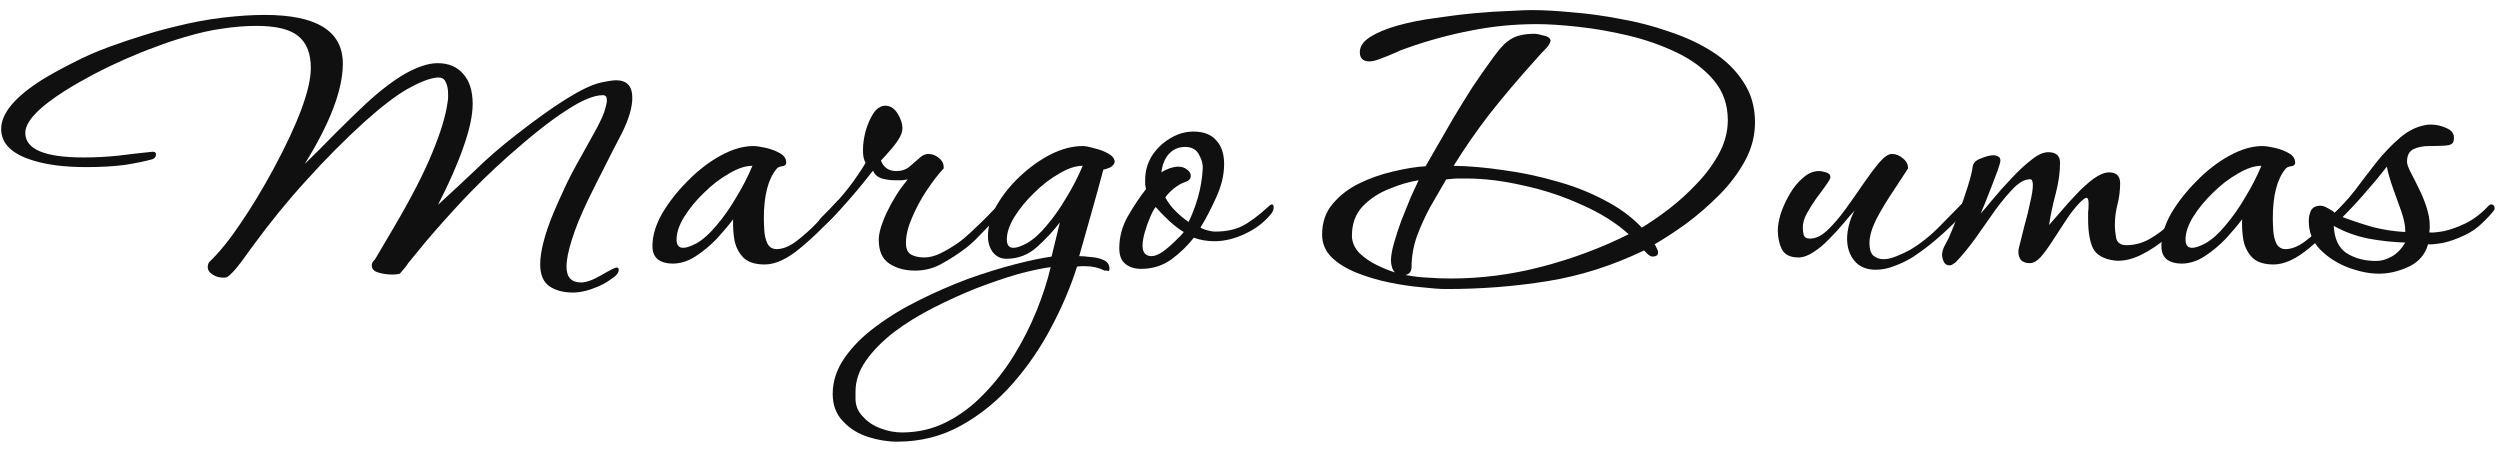 <?xml version="1.0" encoding="UTF-8"?> <svg xmlns="http://www.w3.org/2000/svg" width="171" height="31" viewBox="0 0 171 31" fill="none"><path d="M39.2 20.01C38.52 20.01 37.97 19.86 37.55 19.56C37.15 19.26 36.95 18.77 36.95 18.09C36.95 17.21 37.25 16.04 37.85 14.58C38.07 14.06 38.32 13.5 38.6 12.9C38.88 12.28 39.3 11.48 39.86 10.5C40.04 10.18 40.25 9.8 40.49 9.36C40.75 8.92 40.98 8.48 41.18 8.04C41.3 7.76 41.38 7.53 41.42 7.35C41.48 7.15 41.51 6.98 41.51 6.84C41.51 6.62 41.42 6.51 41.24 6.51C40.62 6.51 39.78 6.86 38.72 7.56C37.66 8.24 36.33 9.29 34.73 10.71C33.59 11.73 32.57 12.72 31.67 13.68C30.79 14.62 29.95 15.56 29.15 16.5L27.92 18C27.86 18.1 27.78 18.21 27.68 18.33C27.58 18.45 27.47 18.58 27.35 18.72C27.19 18.76 27.03 18.78 26.87 18.78C26.49 18.78 26.15 18.73 25.85 18.63C25.57 18.55 25.43 18.39 25.43 18.15C25.43 18.03 25.47 17.93 25.55 17.85C25.61 17.81 25.74 17.61 25.94 17.25C26.16 16.87 26.49 16.31 26.93 15.57C28.13 13.53 29.01 11.82 29.57 10.44C30.15 9.04 30.5 7.88 30.62 6.96C30.64 6.86 30.65 6.77 30.65 6.69C30.65 6.59 30.65 6.5 30.65 6.42C30.65 6.08 30.59 5.8 30.47 5.58C30.37 5.36 30.16 5.27 29.84 5.31C29.34 5.37 28.68 5.63 27.86 6.09C27.06 6.55 26.07 7.31 24.89 8.37C23.55 9.59 22.24 10.91 20.96 12.33C19.68 13.73 18.45 15.24 17.27 16.86L16.46 17.97C16.06 18.49 15.75 18.82 15.53 18.96C15.47 18.98 15.38 18.99 15.26 18.99C15 18.99 14.76 18.92 14.54 18.78C14.32 18.64 14.21 18.47 14.21 18.27C14.21 18.11 14.25 17.99 14.33 17.91C15.03 17.23 15.74 16.35 16.46 15.27C17.2 14.19 17.95 12.95 18.71 11.55C20.41 8.39 21.26 6.09 21.26 4.65C21.26 3.65 20.97 2.92 20.39 2.46C19.83 2 18.88 1.77 17.54 1.77C16.82 1.77 16.06 1.83 15.26 1.95C14.48 2.05 13.59 2.25 12.59 2.55C11.91 2.75 11.26 2.97 10.64 3.21C10.02 3.43 9.3 3.72 8.48 4.08C7.04 4.72 5.71 5.42 4.49 6.18C2.65 7.34 1.73 8.31 1.73 9.09C1.73 10.21 3.06 10.77 5.72 10.77C6.5 10.77 7.28 10.73 8.06 10.65C8.84 10.55 9.63 10.46 10.43 10.38H10.46C10.6 10.38 10.67 10.44 10.67 10.56C10.67 10.72 10.59 10.83 10.43 10.89C9.93 11.03 9.3 11.16 8.54 11.28C7.78 11.38 6.9 11.43 5.9 11.43C4.4 11.43 3.16 11.27 2.18 10.95C0.78 10.51 0.08 9.8 0.08 8.82C0.08 7.76 1.01 6.64 2.87 5.46C3.53 5.06 4.24 4.67 5 4.29C5.76 3.89 6.58 3.53 7.46 3.21C8.22 2.93 8.96 2.68 9.68 2.46C10.42 2.22 11.21 2 12.05 1.8C13.17 1.52 14.25 1.32 15.29 1.2C16.33 1.08 17.27 1.02 18.11 1.02C21.67 1.02 23.45 2.13 23.45 4.35C23.45 6.13 22.58 8.42 20.84 11.22C21.54 10.54 22.24 9.84 22.94 9.12C23.66 8.4 24.35 7.73 25.01 7.11C26.03 6.17 26.95 5.47 27.77 5.01C28.61 4.55 29.33 4.32 29.93 4.32C30.67 4.32 31.25 4.56 31.67 5.04C32.11 5.52 32.33 6.21 32.33 7.11C32.33 7.89 32.12 8.87 31.7 10.05C31.3 11.21 30.72 12.53 29.96 14.01C30.9 13.15 31.77 12.34 32.57 11.58C33.37 10.8 34.26 10.03 35.24 9.27C37.92 7.17 39.84 5.97 41 5.67C41.16 5.63 41.36 5.59 41.6 5.55C41.84 5.51 42.02 5.49 42.14 5.49C42.88 5.49 43.25 5.89 43.25 6.69C43.25 7.35 43.01 8.16 42.53 9.12C42.09 9.96 41.68 10.76 41.3 11.52C40.92 12.26 40.56 12.98 40.22 13.68C39.72 14.72 39.35 15.63 39.11 16.41C38.87 17.17 38.75 17.78 38.75 18.24C38.75 18.96 39.08 19.32 39.74 19.32C40.1 19.32 40.57 19.15 41.15 18.81C41.73 18.47 42.07 18.3 42.17 18.3C42.27 18.3 42.32 18.35 42.32 18.45C42.32 18.65 42.18 18.84 41.9 19.02C41.64 19.22 41.34 19.4 41 19.56C40.32 19.86 39.72 20.01 39.2 20.01Z" fill="#101010"></path><path d="M52.307 18.09C51.667 18.09 51.187 17.94 50.867 17.64C50.547 17.32 50.337 16.92 50.237 16.44C50.157 15.96 50.127 15.48 50.147 15C49.847 15.4 49.477 15.84 49.037 16.32C48.597 16.78 48.117 17.18 47.597 17.52C47.077 17.86 46.547 18.03 46.007 18.03C45.607 18.03 45.277 17.94 45.017 17.76C44.757 17.56 44.627 17.25 44.627 16.83C44.627 16.13 44.847 15.39 45.287 14.61C45.747 13.83 46.327 13.09 47.027 12.39C47.727 11.67 48.477 11.09 49.277 10.65C50.077 10.21 50.827 9.99 51.527 9.99C51.727 9.99 52.007 10.03 52.367 10.11C52.727 10.19 53.047 10.31 53.327 10.47C53.627 10.63 53.777 10.85 53.777 11.13C53.777 11.27 53.687 11.35 53.507 11.37C53.327 11.39 53.197 11.45 53.117 11.55C52.537 12.25 52.247 13.38 52.247 14.94C52.247 15.14 52.257 15.41 52.277 15.75C52.297 16.09 52.367 16.39 52.487 16.65C52.627 16.91 52.837 17.04 53.117 17.04C53.537 17.04 53.987 16.86 54.467 16.5C54.947 16.14 55.427 15.71 55.907 15.21C56.387 14.69 56.827 14.22 57.227 13.8C57.267 13.74 57.307 13.71 57.347 13.71C57.447 13.71 57.527 13.77 57.587 13.89C57.667 13.99 57.667 14.08 57.587 14.16C57.107 14.72 56.637 15.22 56.177 15.66C55.737 16.1 55.277 16.52 54.797 16.92C53.877 17.7 53.047 18.09 52.307 18.09ZM47.627 16.65C48.087 16.39 48.547 15.98 49.007 15.42C49.487 14.86 49.937 14.22 50.357 13.5C50.797 12.78 51.167 12.06 51.467 11.34C50.987 11.34 50.447 11.52 49.847 11.88C49.247 12.22 48.677 12.66 48.137 13.2C47.597 13.72 47.147 14.27 46.787 14.85C46.447 15.41 46.277 15.92 46.277 16.38C46.277 16.76 46.427 16.95 46.727 16.95C46.947 16.95 47.247 16.85 47.627 16.65Z" fill="#101010"></path><path d="M62.597 18.51C61.897 18.51 61.307 18.35 60.827 18.03C60.347 17.71 60.107 17.17 60.107 16.41C60.107 15.93 60.297 15.29 60.677 14.49C61.057 13.69 61.527 12.95 62.087 12.27C61.987 12.29 61.857 12.31 61.697 12.33C61.557 12.33 61.397 12.33 61.217 12.33C60.917 12.33 60.617 12.29 60.317 12.21C60.017 12.11 59.817 11.93 59.717 11.67C59.637 11.77 59.437 12.02 59.117 12.42C58.797 12.82 58.427 13.26 58.007 13.74C57.607 14.2 57.237 14.6 56.897 14.94C56.557 15.28 56.327 15.45 56.207 15.45C56.167 15.45 56.117 15.43 56.057 15.39C55.997 15.35 55.967 15.3 55.967 15.24C55.967 15.14 56.067 14.99 56.267 14.79C56.487 14.59 56.647 14.44 56.747 14.34C57.507 13.52 58.067 12.85 58.427 12.33C58.807 11.79 59.067 11.39 59.207 11.13C59.087 10.95 59.027 10.67 59.027 10.29C59.027 9.87 59.087 9.43 59.207 8.97C59.347 8.49 59.527 8.08 59.747 7.74C59.987 7.4 60.257 7.23 60.557 7.23C60.897 7.23 61.177 7.41 61.397 7.77C61.617 8.13 61.727 8.46 61.727 8.76C61.727 9 61.637 9.26 61.457 9.54C61.277 9.82 61.067 10.09 60.827 10.35C60.607 10.61 60.417 10.82 60.257 10.98C60.437 11.46 60.787 11.7 61.307 11.7C61.667 11.7 61.967 11.6 62.207 11.4C62.447 11.2 62.667 11.01 62.867 10.83C63.067 10.63 63.277 10.53 63.497 10.53C63.777 10.53 64.027 10.63 64.247 10.83C64.467 11.01 64.567 11.24 64.547 11.52C64.207 11.88 63.827 12.37 63.407 12.99C63.007 13.59 62.667 14.22 62.387 14.88C62.107 15.52 61.967 16.1 61.967 16.62C61.967 17 62.077 17.26 62.297 17.4C62.537 17.54 62.847 17.61 63.227 17.61C63.587 17.61 63.967 17.51 64.367 17.31C64.767 17.11 65.167 16.87 65.567 16.59C65.827 16.41 66.207 16.08 66.707 15.6C67.227 15.12 67.827 14.51 68.507 13.77C68.547 13.73 68.587 13.71 68.627 13.71C68.787 13.71 68.867 13.82 68.867 14.04C68.867 14.1 68.747 14.27 68.507 14.55C68.267 14.81 67.977 15.11 67.637 15.45C67.317 15.79 67.007 16.11 66.707 16.41C66.407 16.69 66.187 16.88 66.047 16.98C65.547 17.36 65.007 17.71 64.427 18.03C63.867 18.35 63.257 18.51 62.597 18.51Z" fill="#101010"></path><path d="M61.367 30.21C60.707 30.21 60.037 30.1 59.357 29.88C58.677 29.66 58.107 29.3 57.647 28.8C57.187 28.32 56.957 27.7 56.957 26.94C56.957 26.08 57.227 25.26 57.767 24.48C58.307 23.7 59.027 22.98 59.927 22.32C60.807 21.66 61.797 21.06 62.897 20.52C63.977 19.98 65.077 19.5 66.197 19.08C67.317 18.68 68.377 18.35 69.377 18.09C70.377 17.83 71.227 17.65 71.927 17.55L72.497 15.21C72.057 15.79 71.537 16.35 70.937 16.89C70.337 17.43 69.637 17.7 68.837 17.7C68.457 17.7 68.147 17.55 67.907 17.25C67.687 16.95 67.577 16.59 67.577 16.17C67.577 15.47 67.777 14.76 68.177 14.04C68.597 13.32 69.127 12.66 69.767 12.06C70.427 11.44 71.127 10.94 71.867 10.56C72.627 10.18 73.357 9.99 74.057 9.99C74.237 9.99 74.497 10.04 74.837 10.14C75.197 10.22 75.517 10.34 75.797 10.5C76.097 10.66 76.247 10.86 76.247 11.1C76.187 11.26 76.077 11.38 75.917 11.46C75.777 11.52 75.627 11.57 75.467 11.61C75.207 12.59 74.937 13.57 74.657 14.55C74.377 15.53 74.097 16.52 73.817 17.52C74.017 17.52 74.277 17.54 74.597 17.58C74.937 17.6 75.237 17.67 75.497 17.79C75.757 17.91 75.887 18.11 75.887 18.39C75.887 18.49 75.857 18.54 75.797 18.54C75.777 18.54 75.747 18.53 75.707 18.51C75.667 18.51 75.617 18.51 75.557 18.51C75.157 18.31 74.727 18.21 74.267 18.21C74.167 18.21 74.067 18.21 73.967 18.21C73.867 18.21 73.767 18.22 73.667 18.24C73.247 19.58 72.667 20.95 71.927 22.35C71.187 23.77 70.297 25.07 69.257 26.25C68.217 27.43 67.047 28.38 65.747 29.1C64.427 29.84 62.967 30.21 61.367 30.21ZM70.217 16.65C70.677 16.39 71.137 15.98 71.597 15.42C72.077 14.86 72.527 14.22 72.947 13.5C73.387 12.78 73.757 12.06 74.057 11.34C73.577 11.34 73.037 11.52 72.437 11.88C71.837 12.22 71.267 12.66 70.727 13.2C70.187 13.72 69.737 14.27 69.377 14.85C69.037 15.41 68.867 15.92 68.867 16.38C68.867 16.76 69.017 16.95 69.317 16.95C69.537 16.95 69.837 16.85 70.217 16.65ZM61.697 29.58C62.797 29.58 63.817 29.34 64.757 28.86C65.697 28.38 66.547 27.74 67.307 26.94C68.087 26.14 68.777 25.25 69.377 24.27C69.977 23.29 70.487 22.28 70.907 21.24C71.327 20.2 71.647 19.21 71.867 18.27C71.267 18.35 70.517 18.51 69.617 18.75C68.737 19.01 67.797 19.33 66.797 19.71C65.797 20.11 64.807 20.56 63.827 21.06C62.847 21.56 61.957 22.11 61.157 22.71C60.357 23.33 59.717 23.98 59.237 24.66C58.757 25.34 58.517 26.05 58.517 26.79V27.27C58.517 27.75 58.687 28.16 59.027 28.5C59.347 28.86 59.757 29.13 60.257 29.31C60.737 29.49 61.217 29.58 61.697 29.58Z" fill="#101010"></path><path d="M78.059 18.39C77.6 18.39 77.23 18.27 76.95 18.03C76.689 17.81 76.559 17.46 76.559 16.98C76.559 16.22 76.749 15.5 77.129 14.82C77.529 14.12 77.95 13.49 78.389 12.93C78.37 12.83 78.35 12.73 78.329 12.63C78.329 12.51 78.329 12.4 78.329 12.3C78.329 11.72 78.479 11.18 78.779 10.68C79.099 10.18 79.51 9.78 80.01 9.48C80.529 9.16 81.07 9 81.629 9C82.329 9 82.85 9.2 83.189 9.6C83.549 9.98 83.73 10.52 83.73 11.22C83.73 11.96 83.549 12.72 83.189 13.5C82.85 14.26 82.49 14.95 82.109 15.57C82.21 15.63 82.359 15.69 82.559 15.75C82.779 15.81 82.969 15.84 83.129 15.84C83.829 15.84 84.43 15.72 84.93 15.48C85.45 15.22 86.059 14.77 86.76 14.13C86.859 14.03 86.939 13.98 86.999 13.98C87.079 13.98 87.12 14.05 87.12 14.19C87.12 14.35 87.049 14.51 86.909 14.67C86.469 15.21 85.889 15.65 85.169 15.99C84.45 16.33 83.749 16.5 83.07 16.5C82.829 16.5 82.59 16.48 82.35 16.44C82.109 16.4 81.879 16.34 81.659 16.26C81.219 16.82 80.7 17.32 80.1 17.76C79.499 18.18 78.82 18.39 78.059 18.39ZM81.299 15.18C81.54 14.7 81.749 14.15 81.93 13.53C82.109 12.91 82.219 12.28 82.26 11.64C82.299 11.3 82.219 10.95 82.019 10.59C81.84 10.23 81.519 10.05 81.059 10.05C80.62 10.05 80.249 10.21 79.95 10.53C79.669 10.85 79.499 11.27 79.439 11.79C79.579 11.69 79.76 11.6 79.98 11.52C80.219 11.44 80.419 11.4 80.579 11.4C80.84 11.4 81.049 11.47 81.209 11.61C81.369 11.73 81.45 11.87 81.45 12.03C81.45 12.23 81.32 12.37 81.059 12.45C80.82 12.53 80.559 12.68 80.279 12.9C80.019 13.12 79.829 13.32 79.709 13.5C79.869 13.82 80.1 14.13 80.4 14.43C80.7 14.73 80.999 14.98 81.299 15.18ZM78.779 17.52C78.979 17.52 79.229 17.42 79.529 17.22C79.829 17 80.109 16.76 80.37 16.5C80.65 16.24 80.85 16.03 80.969 15.87C80.689 15.71 80.35 15.45 79.95 15.09C79.57 14.73 79.269 14.42 79.049 14.16C78.93 14.3 78.799 14.54 78.659 14.88C78.519 15.2 78.4 15.54 78.299 15.9C78.2 16.26 78.15 16.56 78.15 16.8C78.15 17.28 78.359 17.52 78.779 17.52Z" fill="#101010"></path><path d="M98.952 19.77C98.512 19.77 97.942 19.73 97.242 19.65C96.542 19.59 95.802 19.48 95.022 19.32C94.242 19.16 93.502 18.94 92.802 18.66C92.102 18.38 91.532 18.03 91.092 17.61C90.652 17.17 90.432 16.65 90.432 16.05C90.432 15.21 90.672 14.51 91.152 13.95C91.632 13.37 92.242 12.9 92.982 12.54C93.722 12.18 94.492 11.91 95.292 11.73C96.112 11.53 96.852 11.41 97.512 11.37C97.712 11.01 97.982 10.54 98.322 9.96C98.662 9.36 99.032 8.72 99.432 8.04C99.852 7.34 100.272 6.66 100.692 6C101.132 5.34 101.542 4.75 101.922 4.23C102.302 3.69 102.622 3.29 102.882 3.03C103.182 2.75 103.492 2.56 103.812 2.46C104.152 2.36 104.522 2.31 104.922 2.31C105.082 2.31 105.302 2.35 105.582 2.43C105.882 2.49 106.042 2.61 106.062 2.79C106.022 2.97 105.902 3.16 105.702 3.36C105.522 3.54 105.372 3.7 105.252 3.84C103.932 5.3 102.802 6.63 101.862 7.83C100.942 9.03 100.132 10.2 99.432 11.34C100.512 11.36 101.652 11.46 102.852 11.64C104.052 11.8 105.242 12.05 106.422 12.39C107.602 12.71 108.702 13.14 109.722 13.68C110.742 14.2 111.602 14.83 112.302 15.57C112.862 15.23 113.472 14.81 114.132 14.31C114.812 13.79 115.452 13.21 116.052 12.57C116.672 11.93 117.182 11.24 117.582 10.5C117.982 9.76 118.182 9 118.182 8.22C118.182 7.16 117.862 6.25 117.222 5.49C116.582 4.73 115.742 4.1 114.702 3.6C113.662 3.1 112.552 2.71 111.372 2.43C110.192 2.15 109.042 1.95 107.922 1.83C106.822 1.71 105.882 1.65 105.102 1.65C103.562 1.65 102.052 1.8 100.572 2.1C99.112 2.38 97.652 2.78 96.192 3.3C95.992 3.36 95.722 3.47 95.382 3.63C95.062 3.77 94.742 3.9 94.422 4.02C94.102 4.14 93.852 4.2 93.672 4.2C93.232 4.2 93.012 3.99 93.012 3.57C93.012 3.17 93.252 2.82 93.732 2.52C94.212 2.22 94.842 1.96 95.622 1.74C96.422 1.52 97.282 1.35 98.202 1.23C99.122 1.09 100.022 0.98 100.902 0.9C101.782 0.82 102.562 0.77 103.242 0.75C103.942 0.71 104.442 0.69 104.742 0.69C105.542 0.69 106.462 0.74 107.502 0.84C108.562 0.92 109.662 1.07 110.802 1.29C111.962 1.49 113.082 1.78 114.162 2.16C115.262 2.52 116.252 2.98 117.132 3.54C118.012 4.1 118.712 4.78 119.232 5.58C119.772 6.38 120.042 7.31 120.042 8.37C120.042 9.29 119.812 10.17 119.352 11.01C118.892 11.85 118.302 12.63 117.582 13.35C116.862 14.07 116.112 14.72 115.332 15.3C114.552 15.86 113.832 16.33 113.172 16.71C113.232 16.79 113.282 16.88 113.322 16.98C113.382 17.08 113.412 17.18 113.412 17.28C113.412 17.46 113.282 17.55 113.022 17.55C112.942 17.55 112.842 17.5 112.722 17.4C112.602 17.28 112.512 17.19 112.452 17.13C110.292 18.17 108.092 18.87 105.852 19.23C103.632 19.59 101.332 19.77 98.952 19.77ZM99.222 19.05C101.322 19.05 103.402 18.78 105.462 18.24C107.542 17.7 109.522 16.96 111.402 16.02C110.542 15.24 109.472 14.57 108.192 14.01C106.932 13.43 105.602 12.99 104.202 12.69C102.822 12.37 101.522 12.21 100.302 12.21C100.122 12.21 99.942 12.21 99.762 12.21C99.582 12.21 99.412 12.22 99.252 12.24L98.922 12.27C98.582 12.85 98.222 13.47 97.842 14.13C97.482 14.79 97.172 15.47 96.912 16.17C96.672 16.87 96.552 17.56 96.552 18.24C96.552 18.56 96.412 18.75 96.132 18.81C96.652 18.91 97.162 18.97 97.662 18.99C98.182 19.03 98.702 19.05 99.222 19.05ZM95.412 18.63C95.312 18.53 95.242 18.4 95.202 18.24C95.162 18.1 95.142 17.96 95.142 17.82C95.142 17.5 95.212 17.1 95.352 16.62C95.492 16.12 95.662 15.6 95.862 15.06C96.082 14.5 96.292 13.98 96.492 13.5C96.712 13.02 96.892 12.63 97.032 12.33C96.392 12.43 95.712 12.63 94.992 12.93C94.292 13.21 93.692 13.61 93.192 14.13C92.712 14.65 92.472 15.31 92.472 16.11C92.472 16.55 92.642 16.95 92.982 17.31C93.342 17.65 93.752 17.93 94.212 18.15C94.672 18.37 95.072 18.53 95.412 18.63Z" fill="#101010"></path><path d="M128.292 18.45C127.672 18.45 127.192 18.25 126.852 17.85C126.512 17.45 126.342 16.94 126.342 16.32C126.342 16.04 126.382 15.74 126.462 15.42C126.542 15.08 126.672 14.74 126.852 14.4C126.652 14.62 126.402 14.91 126.102 15.27C125.802 15.63 125.472 15.99 125.112 16.35C124.772 16.71 124.412 17.01 124.032 17.25C123.672 17.49 123.332 17.61 123.012 17.61C122.452 17.61 122.072 17.42 121.872 17.04C121.692 16.66 121.602 16.23 121.602 15.75C121.602 15.43 121.672 15.04 121.812 14.58C121.972 14.12 122.182 13.67 122.442 13.23C122.702 12.79 123.002 12.43 123.342 12.15C123.682 11.85 124.042 11.7 124.422 11.7C124.562 11.7 124.722 11.73 124.902 11.79C125.102 11.85 125.202 11.96 125.202 12.12C125.202 12.2 125.102 12.38 124.902 12.66C124.722 12.92 124.502 13.22 124.242 13.56C124.002 13.9 123.782 14.25 123.582 14.61C123.402 14.95 123.312 15.26 123.312 15.54C123.312 15.72 123.332 15.9 123.372 16.08C123.432 16.24 123.572 16.32 123.792 16.32C124.192 16.32 124.592 16.13 124.992 15.75C125.412 15.35 125.832 14.86 126.252 14.28C126.672 13.7 127.072 13.13 127.452 12.57C127.852 11.99 128.212 11.51 128.532 11.13C128.872 10.73 129.162 10.53 129.402 10.53C129.682 10.53 129.932 10.63 130.152 10.83C130.392 11.01 130.512 11.24 130.512 11.52C130.252 11.92 129.912 12.44 129.492 13.08C129.072 13.7 128.692 14.33 128.352 14.97C128.032 15.61 127.872 16.16 127.872 16.62C127.872 17.04 127.962 17.33 128.142 17.49C128.342 17.65 128.572 17.73 128.832 17.73C129.092 17.73 129.392 17.66 129.732 17.52C130.072 17.38 130.372 17.24 130.632 17.1C131.372 16.66 132.062 16.11 132.702 15.45C133.342 14.79 133.892 14.23 134.352 13.77C134.412 13.71 134.472 13.68 134.532 13.68C134.632 13.68 134.682 13.76 134.682 13.92C134.682 14.06 134.622 14.21 134.502 14.37C134.102 14.83 133.562 15.37 132.882 15.99C132.222 16.59 131.542 17.12 130.842 17.58C130.462 17.82 130.052 18.02 129.612 18.18C129.172 18.36 128.732 18.45 128.292 18.45Z" fill="#101010"></path><path d="M133.347 18.15C133.167 18.15 133.037 18.07 132.957 17.91C132.877 17.73 132.837 17.57 132.837 17.43C132.837 17.27 132.887 17.08 132.987 16.86C133.107 16.64 133.207 16.45 133.287 16.29C133.527 15.75 133.757 15.17 133.977 14.55C134.217 13.91 134.427 13.3 134.607 12.72C134.787 12.14 134.897 11.69 134.937 11.37C134.977 11.13 135.167 10.95 135.507 10.83C135.847 10.69 136.127 10.62 136.347 10.62C136.467 10.62 136.577 10.65 136.677 10.71C136.777 10.75 136.827 10.84 136.827 10.98C136.827 11.08 136.767 11.3 136.647 11.64C136.527 11.96 136.387 12.33 136.227 12.75C136.067 13.15 135.917 13.53 135.777 13.89C135.637 14.23 135.537 14.47 135.477 14.61C135.677 14.39 135.957 14.06 136.317 13.62C136.697 13.16 137.117 12.69 137.577 12.21C138.037 11.71 138.487 11.29 138.927 10.95C139.367 10.59 139.757 10.41 140.097 10.41C140.637 10.41 140.907 10.65 140.907 11.13C140.907 11.79 140.807 12.5 140.607 13.26C140.407 14 140.257 14.71 140.157 15.39C140.357 15.15 140.627 14.84 140.967 14.46C141.307 14.06 141.667 13.66 142.047 13.26C142.447 12.84 142.837 12.49 143.217 12.21C143.617 11.93 143.967 11.79 144.267 11.79C144.767 11.79 145.017 12.04 145.017 12.54C145.017 13.02 144.957 13.5 144.837 13.98C144.717 14.44 144.657 14.91 144.657 15.39C144.657 15.67 144.687 15.97 144.747 16.29C144.827 16.61 145.057 16.77 145.437 16.77C145.997 16.77 146.527 16.63 147.027 16.35C147.547 16.05 148.027 15.69 148.467 15.27C148.927 14.83 149.347 14.41 149.727 14.01H149.757C149.817 14.01 149.897 14.05 149.997 14.13C150.097 14.21 150.097 14.32 149.997 14.46C149.517 15.06 148.957 15.63 148.317 16.17C147.697 16.71 147.057 17.14 146.397 17.46C145.757 17.76 145.167 17.88 144.627 17.82C143.887 17.72 143.397 17.44 143.157 16.98C142.937 16.5 142.827 15.84 142.827 15C142.827 14.84 142.827 14.68 142.827 14.52C142.847 14.36 142.857 14.2 142.857 14.04V13.89C142.857 13.65 142.807 13.53 142.707 13.53C142.627 13.53 142.467 13.65 142.227 13.89C141.907 14.23 141.597 14.63 141.297 15.09C140.997 15.55 140.697 16.01 140.397 16.47C140.117 16.91 139.847 17.28 139.587 17.58C139.327 17.86 139.077 18 138.837 18C138.577 18 138.377 17.93 138.237 17.79C138.117 17.63 138.057 17.45 138.057 17.25C138.057 17.13 138.067 17.04 138.087 16.98C138.207 16.5 138.337 15.98 138.477 15.42C138.637 14.86 138.767 14.33 138.867 13.83C138.987 13.33 139.047 12.94 139.047 12.66C139.047 12.46 139.007 12.33 138.927 12.27C138.587 12.23 138.207 12.41 137.787 12.81C137.387 13.21 136.957 13.72 136.497 14.34C136.057 14.96 135.607 15.6 135.147 16.26C134.687 16.9 134.237 17.45 133.797 17.91C133.737 17.97 133.667 18.02 133.587 18.06C133.527 18.12 133.447 18.15 133.347 18.15Z" fill="#101010"></path><path d="M155.52 18.09C154.88 18.09 154.4 17.94 154.08 17.64C153.76 17.32 153.55 16.92 153.45 16.44C153.37 15.96 153.34 15.48 153.36 15C153.06 15.4 152.69 15.84 152.25 16.32C151.81 16.78 151.33 17.18 150.81 17.52C150.29 17.86 149.76 18.03 149.22 18.03C148.82 18.03 148.49 17.94 148.23 17.76C147.97 17.56 147.84 17.25 147.84 16.83C147.84 16.13 148.06 15.39 148.5 14.61C148.96 13.83 149.54 13.09 150.24 12.39C150.94 11.67 151.69 11.09 152.49 10.65C153.29 10.21 154.04 9.99 154.74 9.99C154.94 9.99 155.22 10.03 155.58 10.11C155.94 10.19 156.26 10.31 156.54 10.47C156.84 10.63 156.99 10.85 156.99 11.13C156.99 11.27 156.9 11.35 156.72 11.37C156.54 11.39 156.41 11.45 156.33 11.55C155.75 12.25 155.46 13.38 155.46 14.94C155.46 15.14 155.47 15.41 155.49 15.75C155.51 16.09 155.58 16.39 155.7 16.65C155.84 16.91 156.05 17.04 156.33 17.04C156.75 17.04 157.2 16.86 157.68 16.5C158.16 16.14 158.64 15.71 159.12 15.21C159.6 14.69 160.04 14.22 160.44 13.8C160.48 13.74 160.52 13.71 160.56 13.71C160.66 13.71 160.74 13.77 160.8 13.89C160.88 13.99 160.88 14.08 160.8 14.16C160.32 14.72 159.85 15.22 159.39 15.66C158.95 16.1 158.49 16.52 158.01 16.92C157.09 17.7 156.26 18.09 155.52 18.09ZM150.84 16.65C151.3 16.39 151.76 15.98 152.22 15.42C152.7 14.86 153.15 14.22 153.57 13.5C154.01 12.78 154.38 12.06 154.68 11.34C154.2 11.34 153.66 11.52 153.06 11.88C152.46 12.22 151.89 12.66 151.35 13.2C150.81 13.72 150.36 14.27 150 14.85C149.66 15.41 149.49 15.92 149.49 16.38C149.49 16.76 149.64 16.95 149.94 16.95C150.16 16.95 150.46 16.85 150.84 16.65Z" fill="#101010"></path><path d="M162.72 18.72C162.08 18.72 161.38 18.58 160.62 18.3C159.88 18.02 159.24 17.61 158.7 17.07C158.18 16.53 157.92 15.88 157.92 15.12C157.92 14.86 157.97 14.62 158.07 14.4C158.19 14.18 158.41 14.07 158.73 14.07C158.87 14.07 159.04 14.13 159.24 14.25C159.44 14.35 159.59 14.45 159.69 14.55C160.15 14.13 160.62 13.61 161.1 12.99C161.58 12.35 162.07 11.71 162.57 11.07C163.09 10.43 163.62 9.88 164.16 9.42C164.72 8.94 165.31 8.65 165.93 8.55C165.99 8.53 166.1 8.52 166.26 8.52C166.66 8.52 167.04 8.61 167.4 8.79C167.78 8.97 167.92 9.26 167.82 9.66C167.78 9.84 167.59 9.94 167.25 9.96C166.93 9.98 166.56 9.99 166.14 9.99C165.74 9.99 165.39 10.06 165.09 10.2C164.79 10.34 164.64 10.63 164.64 11.07C164.64 11.23 164.73 11.48 164.91 11.82C165.09 12.16 165.29 12.56 165.51 13.02C165.73 13.46 165.91 13.93 166.05 14.43C166.19 14.93 166.23 15.42 166.17 15.9C166.39 15.92 166.72 15.89 167.16 15.81C167.62 15.71 168.12 15.53 168.66 15.27C169.22 14.99 169.74 14.59 170.22 14.07C170.28 14.01 170.34 13.98 170.4 13.98C170.5 13.98 170.57 14.03 170.61 14.13C170.65 14.23 170.64 14.32 170.58 14.4C170.38 14.66 170.11 14.95 169.77 15.27C169.45 15.59 169.06 15.86 168.6 16.08C168.06 16.34 167.55 16.52 167.07 16.62C166.59 16.7 166.26 16.73 166.08 16.71C165.88 17.41 165.44 17.92 164.76 18.24C164.08 18.56 163.4 18.72 162.72 18.72ZM164.52 15.87V15.78C164.52 15.42 164.43 14.98 164.25 14.46C164.07 13.94 163.88 13.41 163.68 12.87C163.48 12.31 163.34 11.82 163.26 11.4C162.78 12.02 162.29 12.61 161.79 13.17C161.31 13.73 160.79 14.29 160.23 14.85C160.93 15.11 161.63 15.34 162.33 15.54C163.05 15.72 163.78 15.83 164.52 15.87ZM162.54 17.85C162.88 17.85 163.23 17.75 163.59 17.55C163.95 17.35 164.26 17.03 164.52 16.59C163.72 16.57 162.88 16.48 162 16.32C161.12 16.14 160.33 15.85 159.63 15.45C159.67 16.33 159.96 16.95 160.5 17.31C161.06 17.67 161.74 17.85 162.54 17.85Z" fill="#101010"></path></svg> 